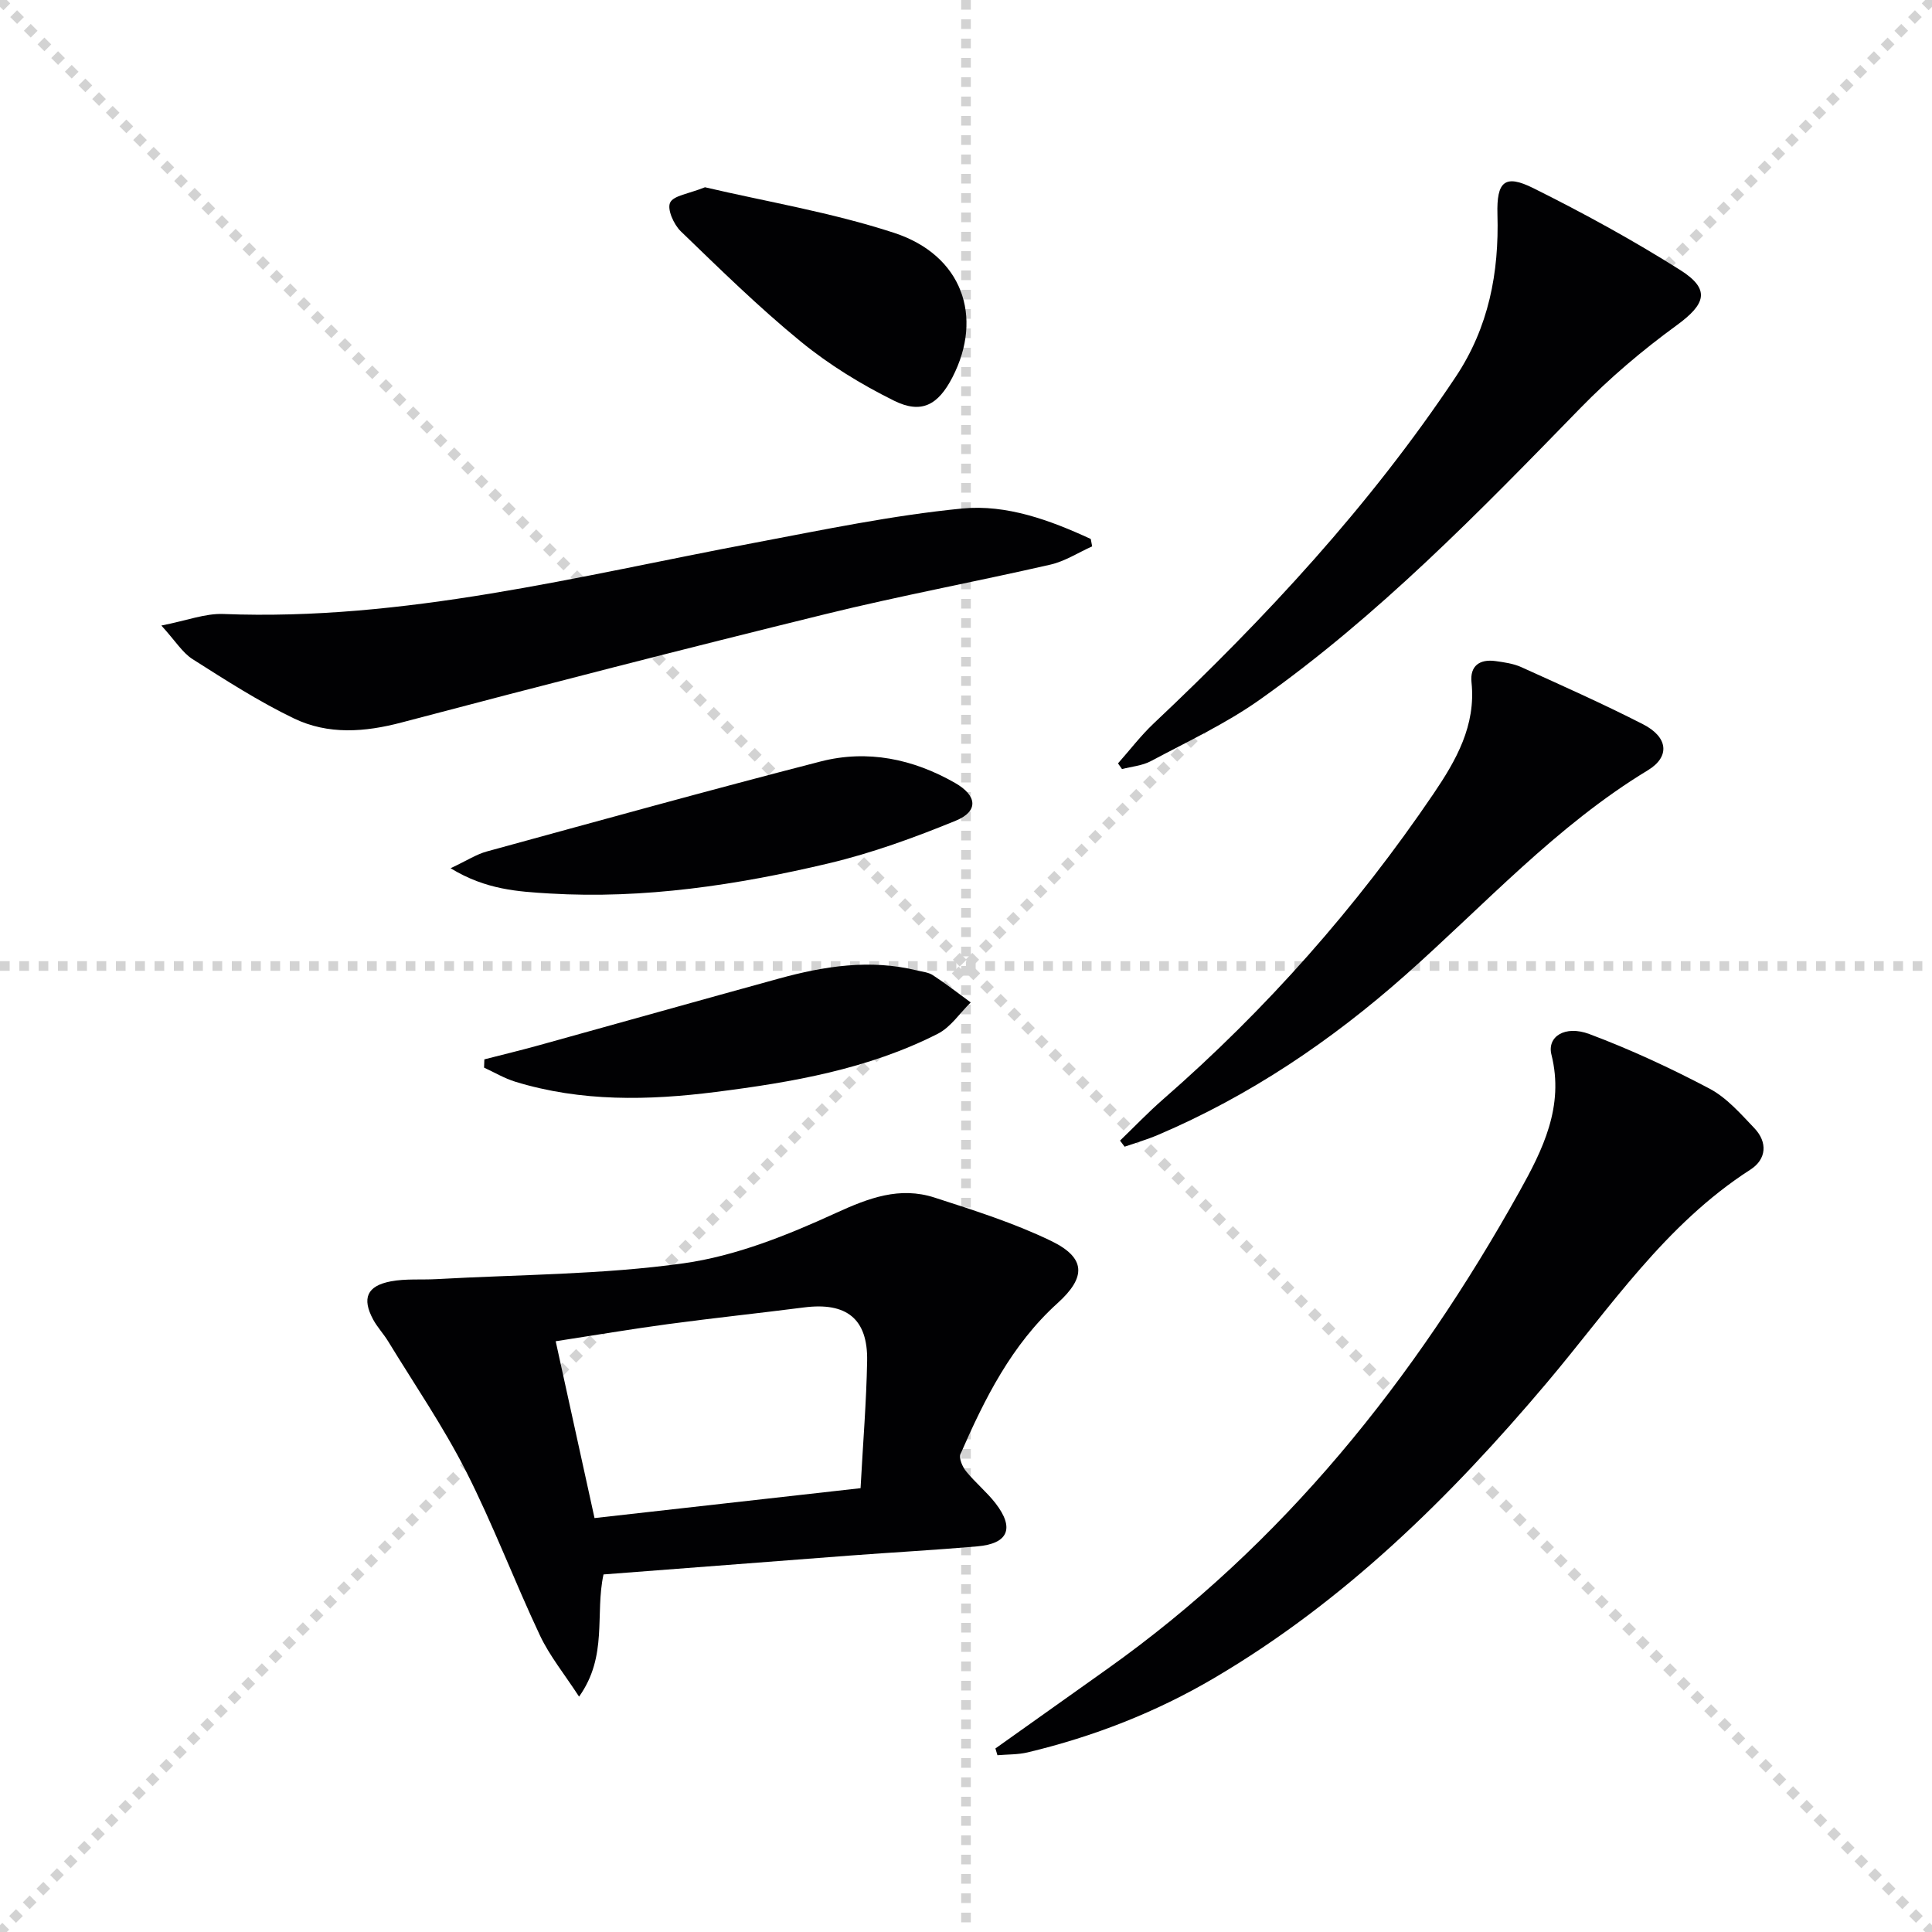 <svg enable-background="new 0 0 400 400" viewBox="0 0 400 400" xmlns="http://www.w3.org/2000/svg"><g stroke="lightgray" stroke-dasharray="1,1" stroke-width="1" transform="scale(2, 2)"><line x1="0" y1="0" x2="200" y2="200"></line><line x1="200" y1="0" x2="0" y2="200"></line><line x1="100" y1="0" x2="100" y2="200"></line><line x1="0" y1="100" x2="200" y2="100"></line></g><g fill="#010103"><path d="m124.95 325.97c-1.8 8.28.95 16.86-5.06 25.3-3.07-4.72-6.1-8.44-8.09-12.65-5.31-11.26-9.7-22.96-15.33-34.04-4.72-9.28-10.66-17.95-16.1-26.86-.95-1.56-2.24-2.92-3.11-4.52-2.37-4.4-1.3-6.97 3.66-7.91 3.07-.58 6.3-.29 9.45-.46 17.08-.96 34.3-.91 51.19-3.28 10.8-1.52 21.46-5.81 31.48-10.4 6.86-3.14 13.23-5.54 20.46-3.2 8.16 2.64 16.43 5.25 24.12 8.97 7.25 3.51 7.27 7.52 1.34 12.88-9.51 8.6-15.08 19.75-20.09 31.22-.39.89.39 2.66 1.15 3.6 1.88 2.32 4.25 4.25 6.08 6.6 4 5.17 2.67 8.38-3.76 8.94-8.77.76-17.57 1.24-26.35 1.9-17.04 1.29-34.07 2.61-51.04 3.91zm53.22-17.86c.51-9.47 1.21-17.9 1.36-26.35.16-8.72-4.27-12.2-13.07-11.07-9.37 1.2-18.76 2.19-28.13 3.45-7.65 1.03-15.26 2.32-23.28 3.55 2.73 12.4 5.33 24.27 8.04 36.61 18.56-2.09 36.48-4.1 55.08-6.19z"/><path d="m206.09 362c7.69-5.46 15.37-10.93 23.06-16.39 36.56-25.96 63.76-60.06 85.41-98.87 4.83-8.66 9.34-17.64 6.65-28.38-.94-3.74 2.8-6.16 7.85-4.27 8.51 3.19 16.82 7.05 24.86 11.29 3.55 1.87 6.44 5.19 9.29 8.18 2.8 2.94 2.53 6.45-.81 8.6-17.65 11.34-29.04 28.6-42.2 44.19-19.97 23.65-41.83 45.16-68.72 61.01-12.11 7.14-25.06 12.19-38.71 15.45-2.02.48-4.17.41-6.26.59-.14-.48-.28-.94-.42-1.4z"/><path d="m33.41 129.51c5.27-1.03 9.07-2.53 12.8-2.39 37.49 1.48 73.49-7.85 109.85-14.71 14.34-2.71 28.69-5.72 43.17-7.13 9.17-.89 18.19 2.42 26.6 6.31.1.51.2 1.02.29 1.53-2.88 1.29-5.63 3.09-8.65 3.78-15.51 3.55-31.18 6.46-46.62 10.26-29.29 7.2-58.5 14.71-87.66 22.41-7.7 2.04-15.25 2.58-22.34-.83-7.29-3.51-14.16-7.94-21.01-12.29-2.08-1.34-3.51-3.73-6.43-6.94z"/><path d="m231.47 158.05c2.46-2.77 4.72-5.75 7.4-8.28 23.19-21.86 44.76-45.1 62.5-71.72 6.86-10.29 9.01-21.59 8.66-33.67-.19-6.82 1.53-8.37 7.44-5.42 10.37 5.16 20.59 10.75 30.39 16.94 6.33 4 5.33 7.04-.75 11.47-7.07 5.15-13.84 10.89-19.94 17.15-20.92 21.48-41.81 42.99-66.39 60.37-7 4.95-14.9 8.63-22.5 12.69-1.78.95-3.97 1.12-5.98 1.65-.27-.38-.55-.78-.83-1.18z"/><path d="m231.89 236.15c2.95-2.84 5.79-5.82 8.87-8.51 21.42-18.68 40.09-39.8 56.03-63.3 4.67-6.89 8.81-14.12 7.87-23.06-.36-3.42 1.69-4.87 4.98-4.41 1.79.25 3.67.51 5.3 1.24 8.46 3.83 16.96 7.61 25.23 11.84 5.19 2.65 5.65 6.7 1.01 9.52-18.99 11.51-33.8 27.87-50.2 42.4-15.38 13.63-32.26 25.02-51.25 33.11-2.23.95-4.59 1.63-6.89 2.43-.32-.42-.64-.84-.95-1.26z"/><path d="m93.29 179.76c3.42-1.61 5.36-2.89 7.49-3.47 23.01-6.3 46-12.68 69.1-18.63 9.71-2.5 19.12-.55 27.84 4.43 4.59 2.62 4.95 5.86.15 7.83-8.55 3.5-17.34 6.7-26.31 8.83-18.95 4.49-38.2 7.41-57.77 6.24-6.49-.4-13.17-.75-20.5-5.23z"/><path d="m100.28 219.33c3.73-.96 7.48-1.86 11.2-2.89 16.61-4.6 33.21-9.28 49.83-13.85 9.36-2.57 18.83-4.05 28.5-1.68 1.13.28 2.4.38 3.33.99 2.69 1.76 5.24 3.74 7.84 5.64-2.26 2.21-4.15 5.14-6.84 6.5-14.41 7.32-30.12 10.03-45.96 12.04-13.94 1.77-27.85 2.06-41.49-2.12-2.25-.69-4.32-1.93-6.47-2.92.01-.57.04-1.14.06-1.71z"/><path d="m145.96 38.77c12.57 2.95 26.19 5.2 39.16 9.44 14.08 4.61 18.55 17.34 12.07 29.91-2.96 5.73-6.4 7.66-12.11 4.83-6.78-3.36-13.39-7.41-19.24-12.19-8.72-7.13-16.79-15.05-24.9-22.88-1.44-1.4-2.85-4.55-2.2-5.92.69-1.48 3.81-1.82 7.22-3.19z"/></g></svg>